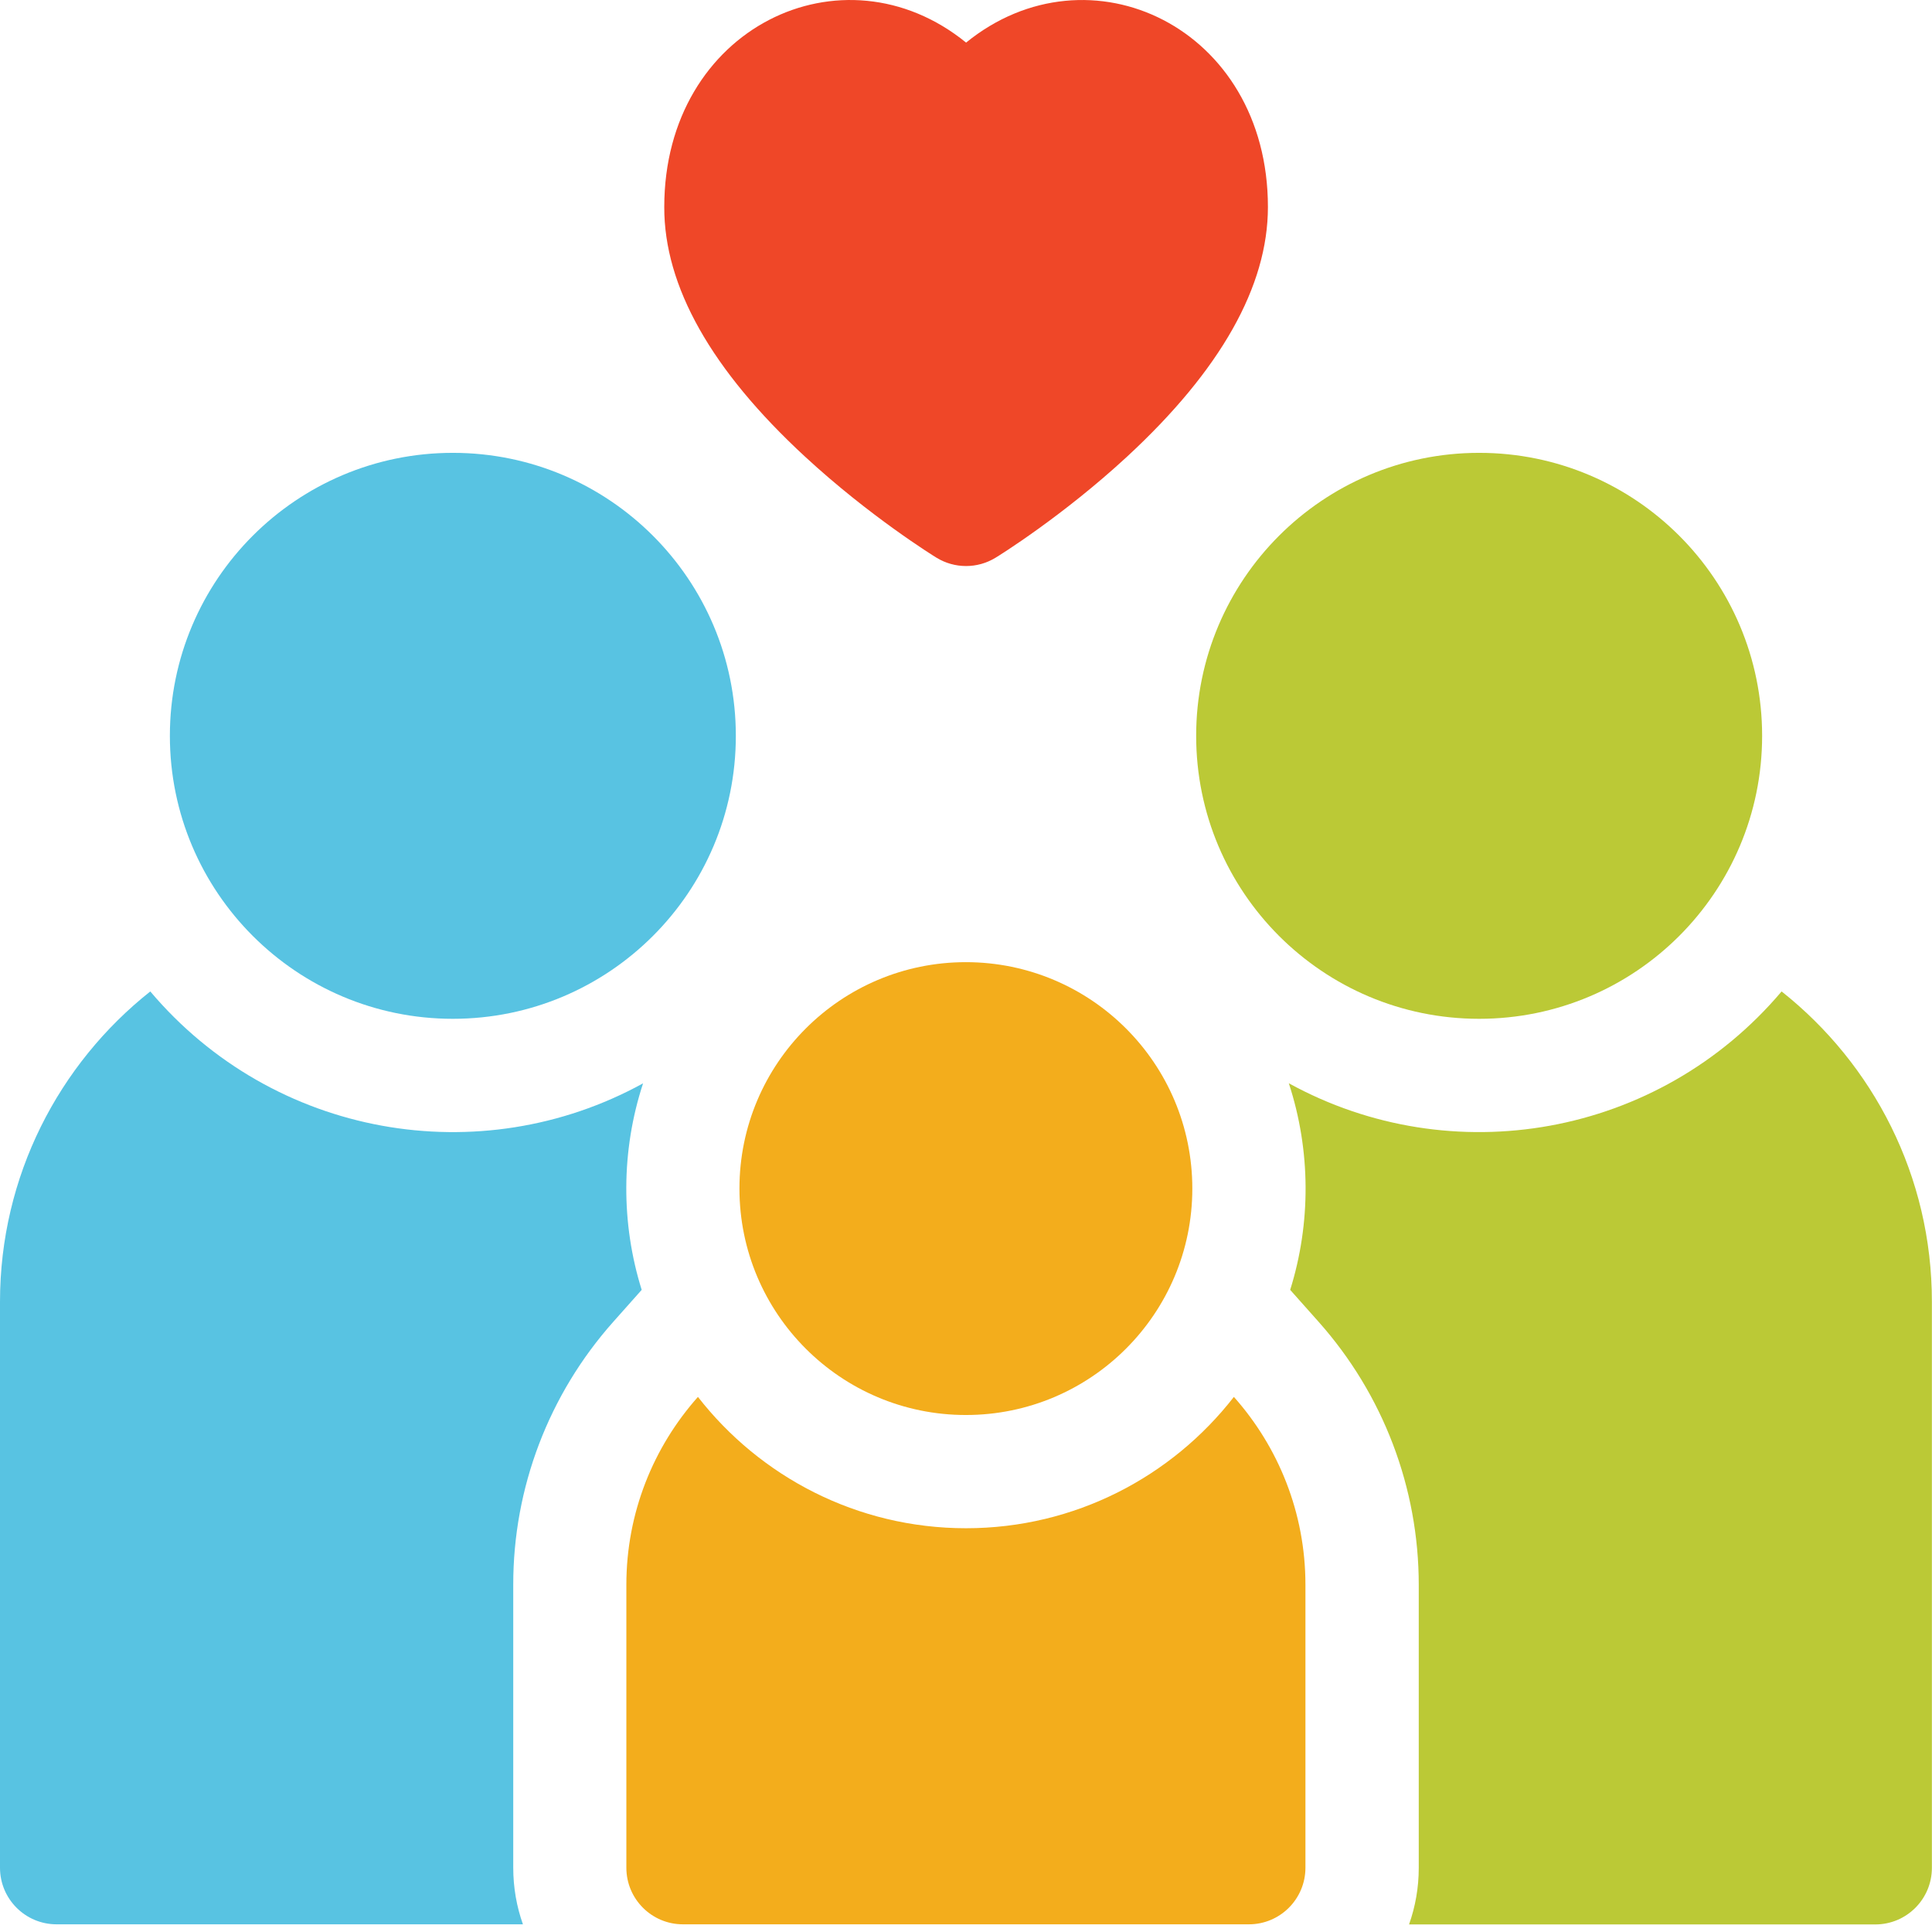 <svg width="84" height="84" viewBox="0 0 84 84" fill="none" xmlns="http://www.w3.org/2000/svg">
<path d="M26.668 57.466L27.9 56.081C26.997 53.201 26.997 50.029 27.96 47.102C20.87 50.997 11.892 49.445 6.534 43.106C2.556 46.26 0 51.136 0 56.6V81.207C0 82.564 1.102 83.666 2.459 83.666H22.736C22.463 82.897 22.315 82.068 22.315 81.207V68.903C22.311 64.685 23.857 60.624 26.668 57.466Z" fill="#58C3E2"/>
<path d="M31.993 31.992C31.993 38.79 26.483 44.296 19.689 44.296C12.896 44.296 7.386 38.786 7.386 31.992C7.386 25.199 12.896 19.689 19.689 19.689C26.483 19.689 31.993 25.199 31.993 31.992Z" fill="#58C3E2"/>
<path d="M77.461 43.106C72.094 49.455 63.111 50.992 56.035 47.098C56.998 50.033 56.998 53.196 56.095 56.081L57.327 57.466C60.138 60.624 61.685 64.685 61.685 68.908V81.212C61.685 82.073 61.536 82.902 61.263 83.671H81.536C82.893 83.671 83.995 82.569 83.995 81.212V56.604C84 51.136 81.444 46.26 77.461 43.106Z" fill="#BBC936"/>
<path d="M76.614 31.992C76.614 38.79 71.104 44.296 64.311 44.296C57.513 44.296 52.007 38.786 52.007 31.992C52.007 25.199 57.517 19.689 64.311 19.689C71.108 19.689 76.614 25.199 76.614 31.992Z" fill="#BBC936"/>
<path d="M42.001 66.445C37.268 66.445 33.05 64.208 30.345 60.735C28.41 62.911 27.233 65.773 27.233 68.903V81.207C27.233 82.564 28.335 83.666 29.692 83.666H54.3C55.656 83.666 56.758 82.564 56.758 81.207V68.903C56.758 65.773 55.582 62.911 53.647 60.735C50.947 64.208 46.728 66.445 42.001 66.445Z" fill="#F3AD1C"/>
<path d="M51.84 51.677C51.84 57.114 47.431 61.522 41.995 61.522C36.559 61.522 32.15 57.114 32.15 51.677C32.15 46.241 36.559 41.833 41.995 41.833C47.436 41.837 51.84 46.241 51.84 51.677Z" fill="#F3AD1C"/>
<path d="M34.998 19.851C37.809 22.449 40.592 24.171 40.712 24.245C41.504 24.732 42.5 24.732 43.291 24.245C43.407 24.176 46.195 22.449 49.006 19.851C53.067 16.096 55.127 12.447 55.127 9.001C55.127 1.18 47.348 -2.492 42.004 1.852C36.647 -2.501 28.881 1.199 28.881 9.001C28.872 12.447 30.932 16.096 34.998 19.851Z" fill="#EF4728"/>
</svg>
